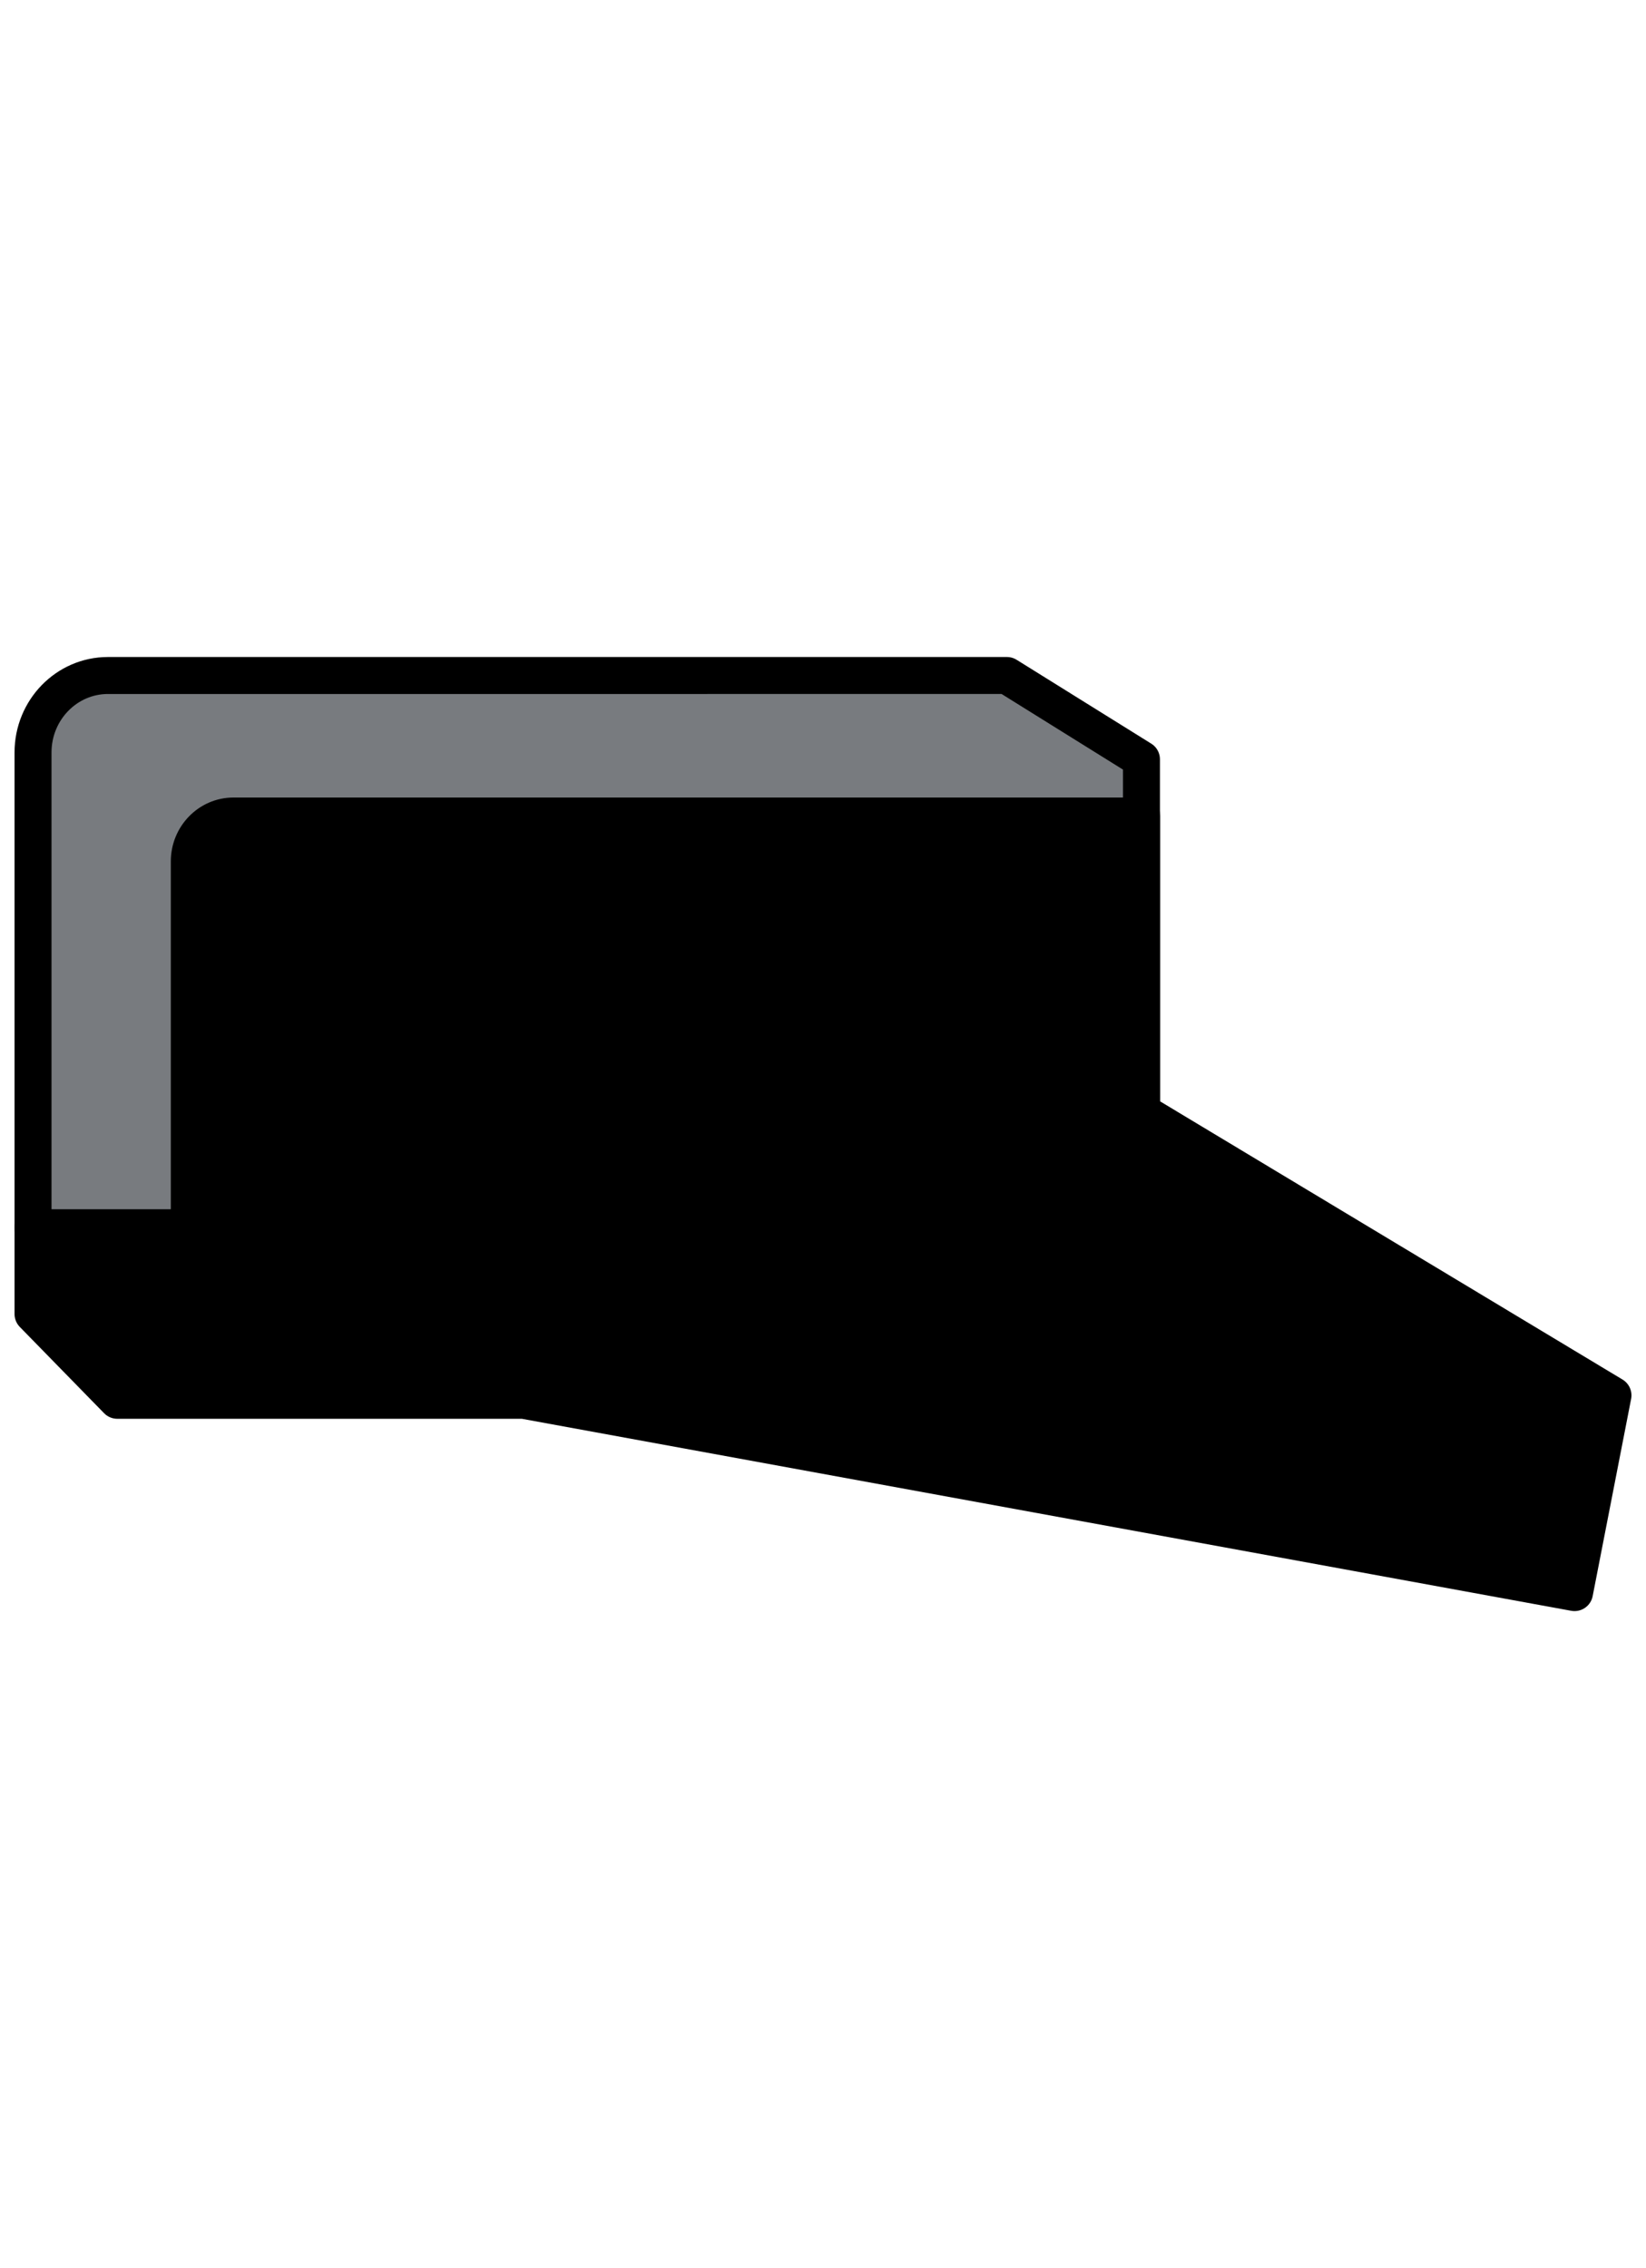 <?xml version="1.0" encoding="utf-8"?>
<!-- Generator: Adobe Illustrator 24.3.0, SVG Export Plug-In . SVG Version: 6.00 Build 0)  -->
<svg version="1.1" id="Слой_1" xmlns="http://www.w3.org/2000/svg" xmlns:xlink="http://www.w3.org/1999/xlink" x="0px" y="0px"
	 viewBox="0 0 667.8 920" style="enable-background:new 0 0 667.8 920;" xml:space="preserve">
<style type="text/css">
	.st0{fill:#F4C795;stroke:#000000;stroke-width:8;stroke-miterlimit:10;}
	.st1{fill:#FFFFFF;stroke:#000000;stroke-width:15;stroke-miterlimit:10;}
	.st2{fill:#42415F;}
	.st3{fill:#FFFFFF;stroke:#000000;stroke-width:8;stroke-miterlimit:10;}
	.st4{stroke:#000000;stroke-width:15;stroke-linecap:round;stroke-linejoin:round;stroke-miterlimit:10;}
	.st5{fill:#FCB006;stroke:#000000;stroke-width:15;stroke-linecap:round;stroke-linejoin:round;stroke-miterlimit:10;}
	.st6{fill:#FDC938;stroke:#000000;stroke-width:15;stroke-linecap:round;stroke-linejoin:round;stroke-miterlimit:10;}
	.st7{fill:#6B450B;stroke:#000000;stroke-width:15;stroke-miterlimit:10;}
	.st8{fill:#42415F;stroke:#000000;stroke-width:15;stroke-linecap:round;stroke-linejoin:round;stroke-miterlimit:10;}
	.st9{fill:#FFFFFF;stroke:#000000;stroke-width:15;stroke-linejoin:round;stroke-miterlimit:10;}
	.st10{fill:#42415F;stroke:#000000;stroke-width:15;stroke-miterlimit:10;}
	.st11{fill:#057771;stroke:#000000;stroke-width:15;stroke-linejoin:round;stroke-miterlimit:10;}
	.st12{fill:#FFFFFF;stroke:#000000;stroke-width:10;stroke-linecap:round;stroke-linejoin:round;stroke-miterlimit:10;}
	.st13{fill:#FF6C31;stroke:#000000;stroke-width:15;stroke-linejoin:round;stroke-miterlimit:10;}
	.st14{fill:#202121;stroke:#000000;stroke-width:6.844;stroke-linecap:round;stroke-linejoin:round;stroke-miterlimit:10;}
	.st15{fill:#42415F;stroke:#000000;stroke-width:15;stroke-linejoin:round;stroke-miterlimit:10;}
	.st16{fill:#302F2F;}
	.st17{fill:#9999CC;stroke:#000000;stroke-width:3.207;stroke-linecap:round;stroke-linejoin:round;stroke-miterlimit:10;}
	.st18{fill:#3E3F5D;stroke:#000000;stroke-width:15;stroke-linejoin:round;stroke-miterlimit:10;}
	.st19{fill:#585B5E;}
	.st20{fill:#FFFFFF;}
	.st21{fill:none;}
	.st22{fill:#42415F;stroke:#000000;stroke-width:5;stroke-miterlimit:10;}
	.st23{fill:#42415F;stroke:#000000;stroke-width:6.966;stroke-miterlimit:10;}
	.st24{fill:#42415F;stroke:#000000;stroke-width:7;stroke-miterlimit:10;}
	.st25{fill:#FF6C31;stroke:#000000;stroke-width:6.844;stroke-miterlimit:10;}
	.st26{fill:#808080;stroke:#000000;stroke-width:15;stroke-linecap:round;stroke-linejoin:round;stroke-miterlimit:10;}
	.st27{fill:#42415F;stroke:#000000;stroke-width:6.844;stroke-linecap:round;stroke-linejoin:round;stroke-miterlimit:10;}
	.st28{fill:#654A1B;stroke:#000000;stroke-width:6.844;stroke-linecap:round;stroke-linejoin:round;stroke-miterlimit:10;}
	.st29{fill:#42415F;stroke:#000000;stroke-width:4.005;stroke-miterlimit:10;}
	.st30{fill:#808080;stroke:#000000;stroke-width:6.844;stroke-linecap:round;stroke-linejoin:round;stroke-miterlimit:10;}
	.st31{fill:#4C4C4C;stroke:#000000;stroke-width:6.844;stroke-linecap:round;stroke-linejoin:round;stroke-miterlimit:10;}
	.st32{fill:#9999CC;stroke:#000000;stroke-width:3.392;stroke-linecap:round;stroke-linejoin:round;stroke-miterlimit:10;}
	.st33{stroke:#000000;stroke-width:8;stroke-miterlimit:10;}
	.st34{fill:#42415F;stroke:#000000;stroke-width:4.76;stroke-linecap:round;stroke-linejoin:round;stroke-miterlimit:10;}
	.st35{fill:#4C4C4C;stroke:#000000;stroke-width:15;stroke-linejoin:round;stroke-miterlimit:10;}
	.st36{fill:#3E3F5D;}
	.st37{fill:#EBEBD4;stroke:#000000;stroke-width:15;stroke-linejoin:round;stroke-miterlimit:10;}
	.st38{fill:#787B7F;stroke:#000000;stroke-width:15;stroke-linecap:round;stroke-linejoin:round;stroke-miterlimit:10;}
</style>
<g>
	<polygon class="st4" points="13.4,533 47.6,568 212.4,568 638.8,646 654.4,566 463.2,451 463.2,331 76.8,331 76.8,498 13.4,498 	
		"/>
	<path class="st38" d="M76.8,498V349.4c0-10.1,8-18.4,17.9-18.4h368.4v-23l-54.6-34H43.8c-16.8,0-30.4,14-30.4,31.2V498H76.8z"/>
</g>
</svg>
